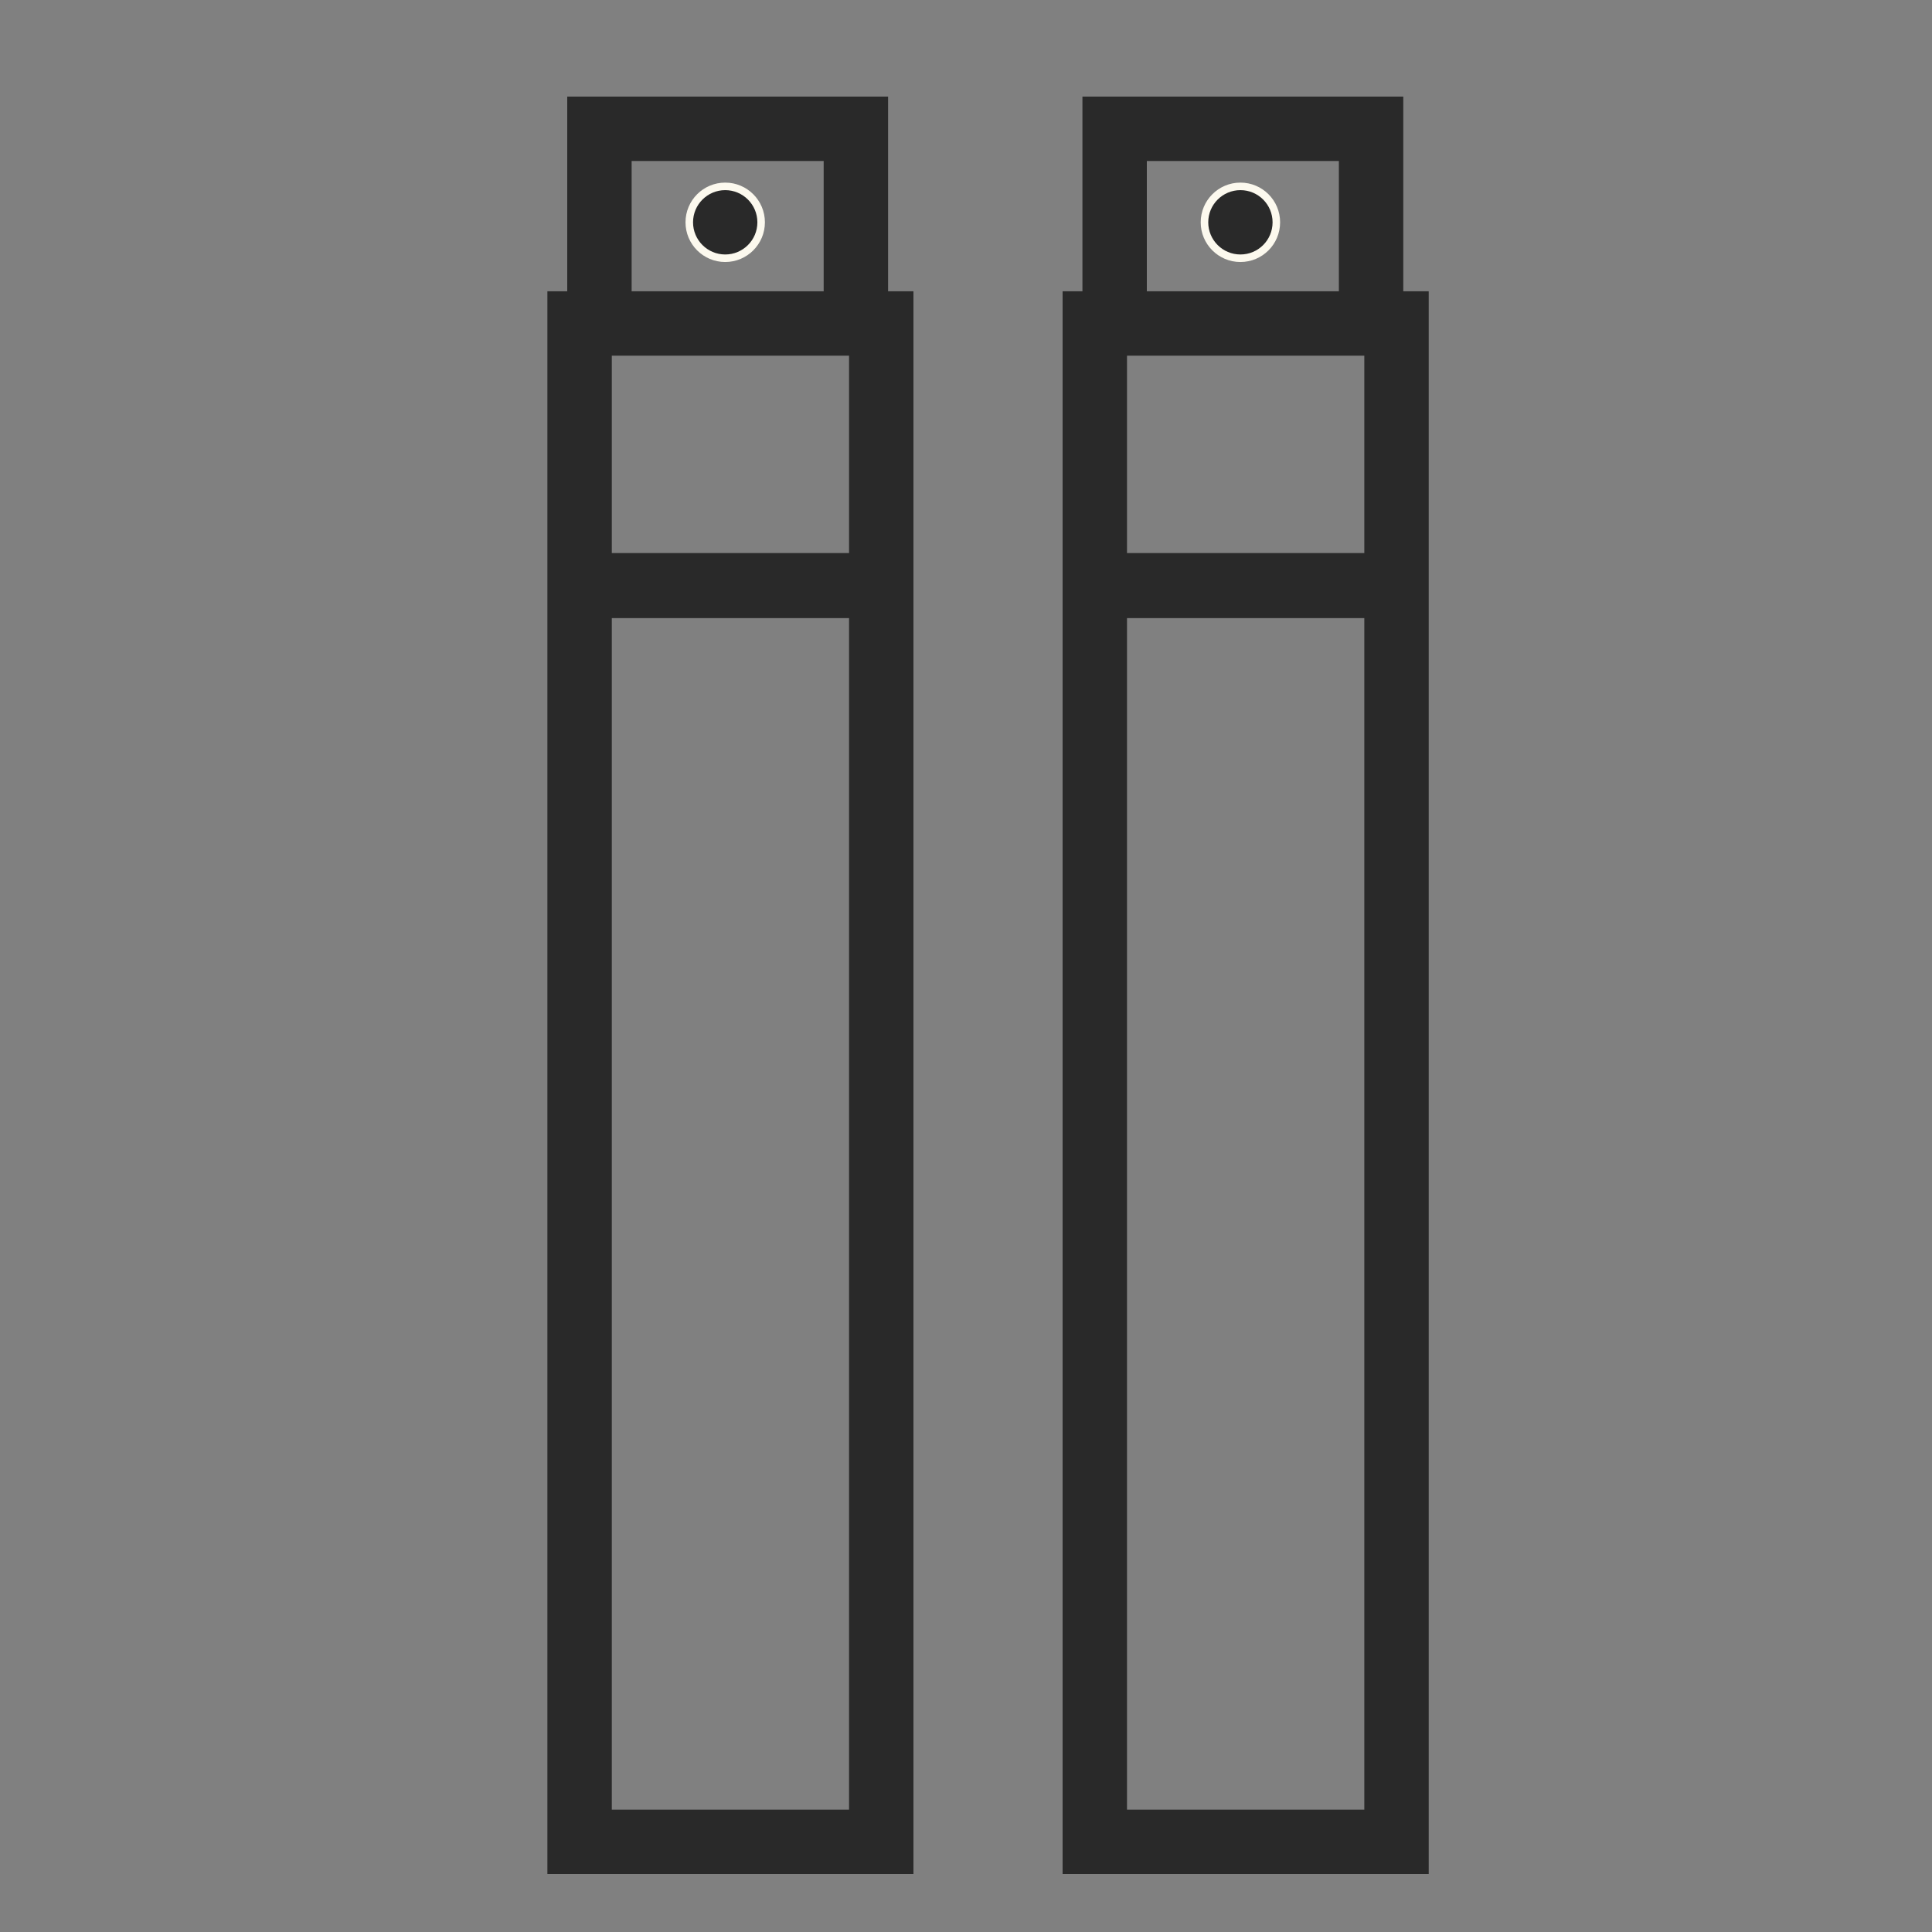 <svg width="30" height="30" viewBox="0 0 30 30" fill="none" xmlns="http://www.w3.org/2000/svg">
<rect x="0" y="0" width="30" height="30" fill="#808080" stroke="none"/>
<path fill-rule="evenodd" clip-rule="evenodd" d="M8.808 1.5H9.308H13.29H13.79V2V4.523H14.184V5.023V8.598V9.088V9.098V9.588V28.6V29.1H13.684H9H8.5V28.6V9.588V9.098V9.088V8.598V5.023V4.523H8.808V3.517V2V1.5ZM12.79 2.5V4.523H9.808V3.517V2.5H12.79ZM9.5 5.523V8.588H13.184V5.523H9.5ZM9.5 28.1V9.598H13.184V28.1H9.5Z" fill="#292929"/>
<path d="M11.261 4.01C11.569 4.01 11.819 3.76 11.819 3.452C11.819 3.144 11.569 2.894 11.261 2.894C10.953 2.894 10.703 3.144 10.703 3.452C10.703 3.76 10.953 4.01 11.261 4.01Z" fill="#292929" stroke="#FCF9EE" stroke-width="0.117"/>
<path fill-rule="evenodd" clip-rule="evenodd" d="M16.808 1.5H17.308H21.29H21.79V2V4.523H22.185V5.023V8.598V9.088V9.098V9.588V28.6V29.1H21.685H17H16.5V28.6V9.588V9.098V9.088V8.598V5.023V4.523H16.808V3.517V2V1.5ZM20.79 2.5V4.523H17.808V3.517V2.5H20.79ZM17.5 5.523V8.588H21.185V5.523H17.5ZM17.5 28.1V9.598H21.185V28.1H17.5Z" fill="#292929"/>
<path d="M19.261 4.01C19.57 4.01 19.819 3.76 19.819 3.452C19.819 3.144 19.57 2.894 19.261 2.894C18.953 2.894 18.703 3.144 18.703 3.452C18.703 3.76 18.953 4.01 19.261 4.01Z" fill="#292929" stroke="#FCF9EE" stroke-width="0.117"/>
</svg>
